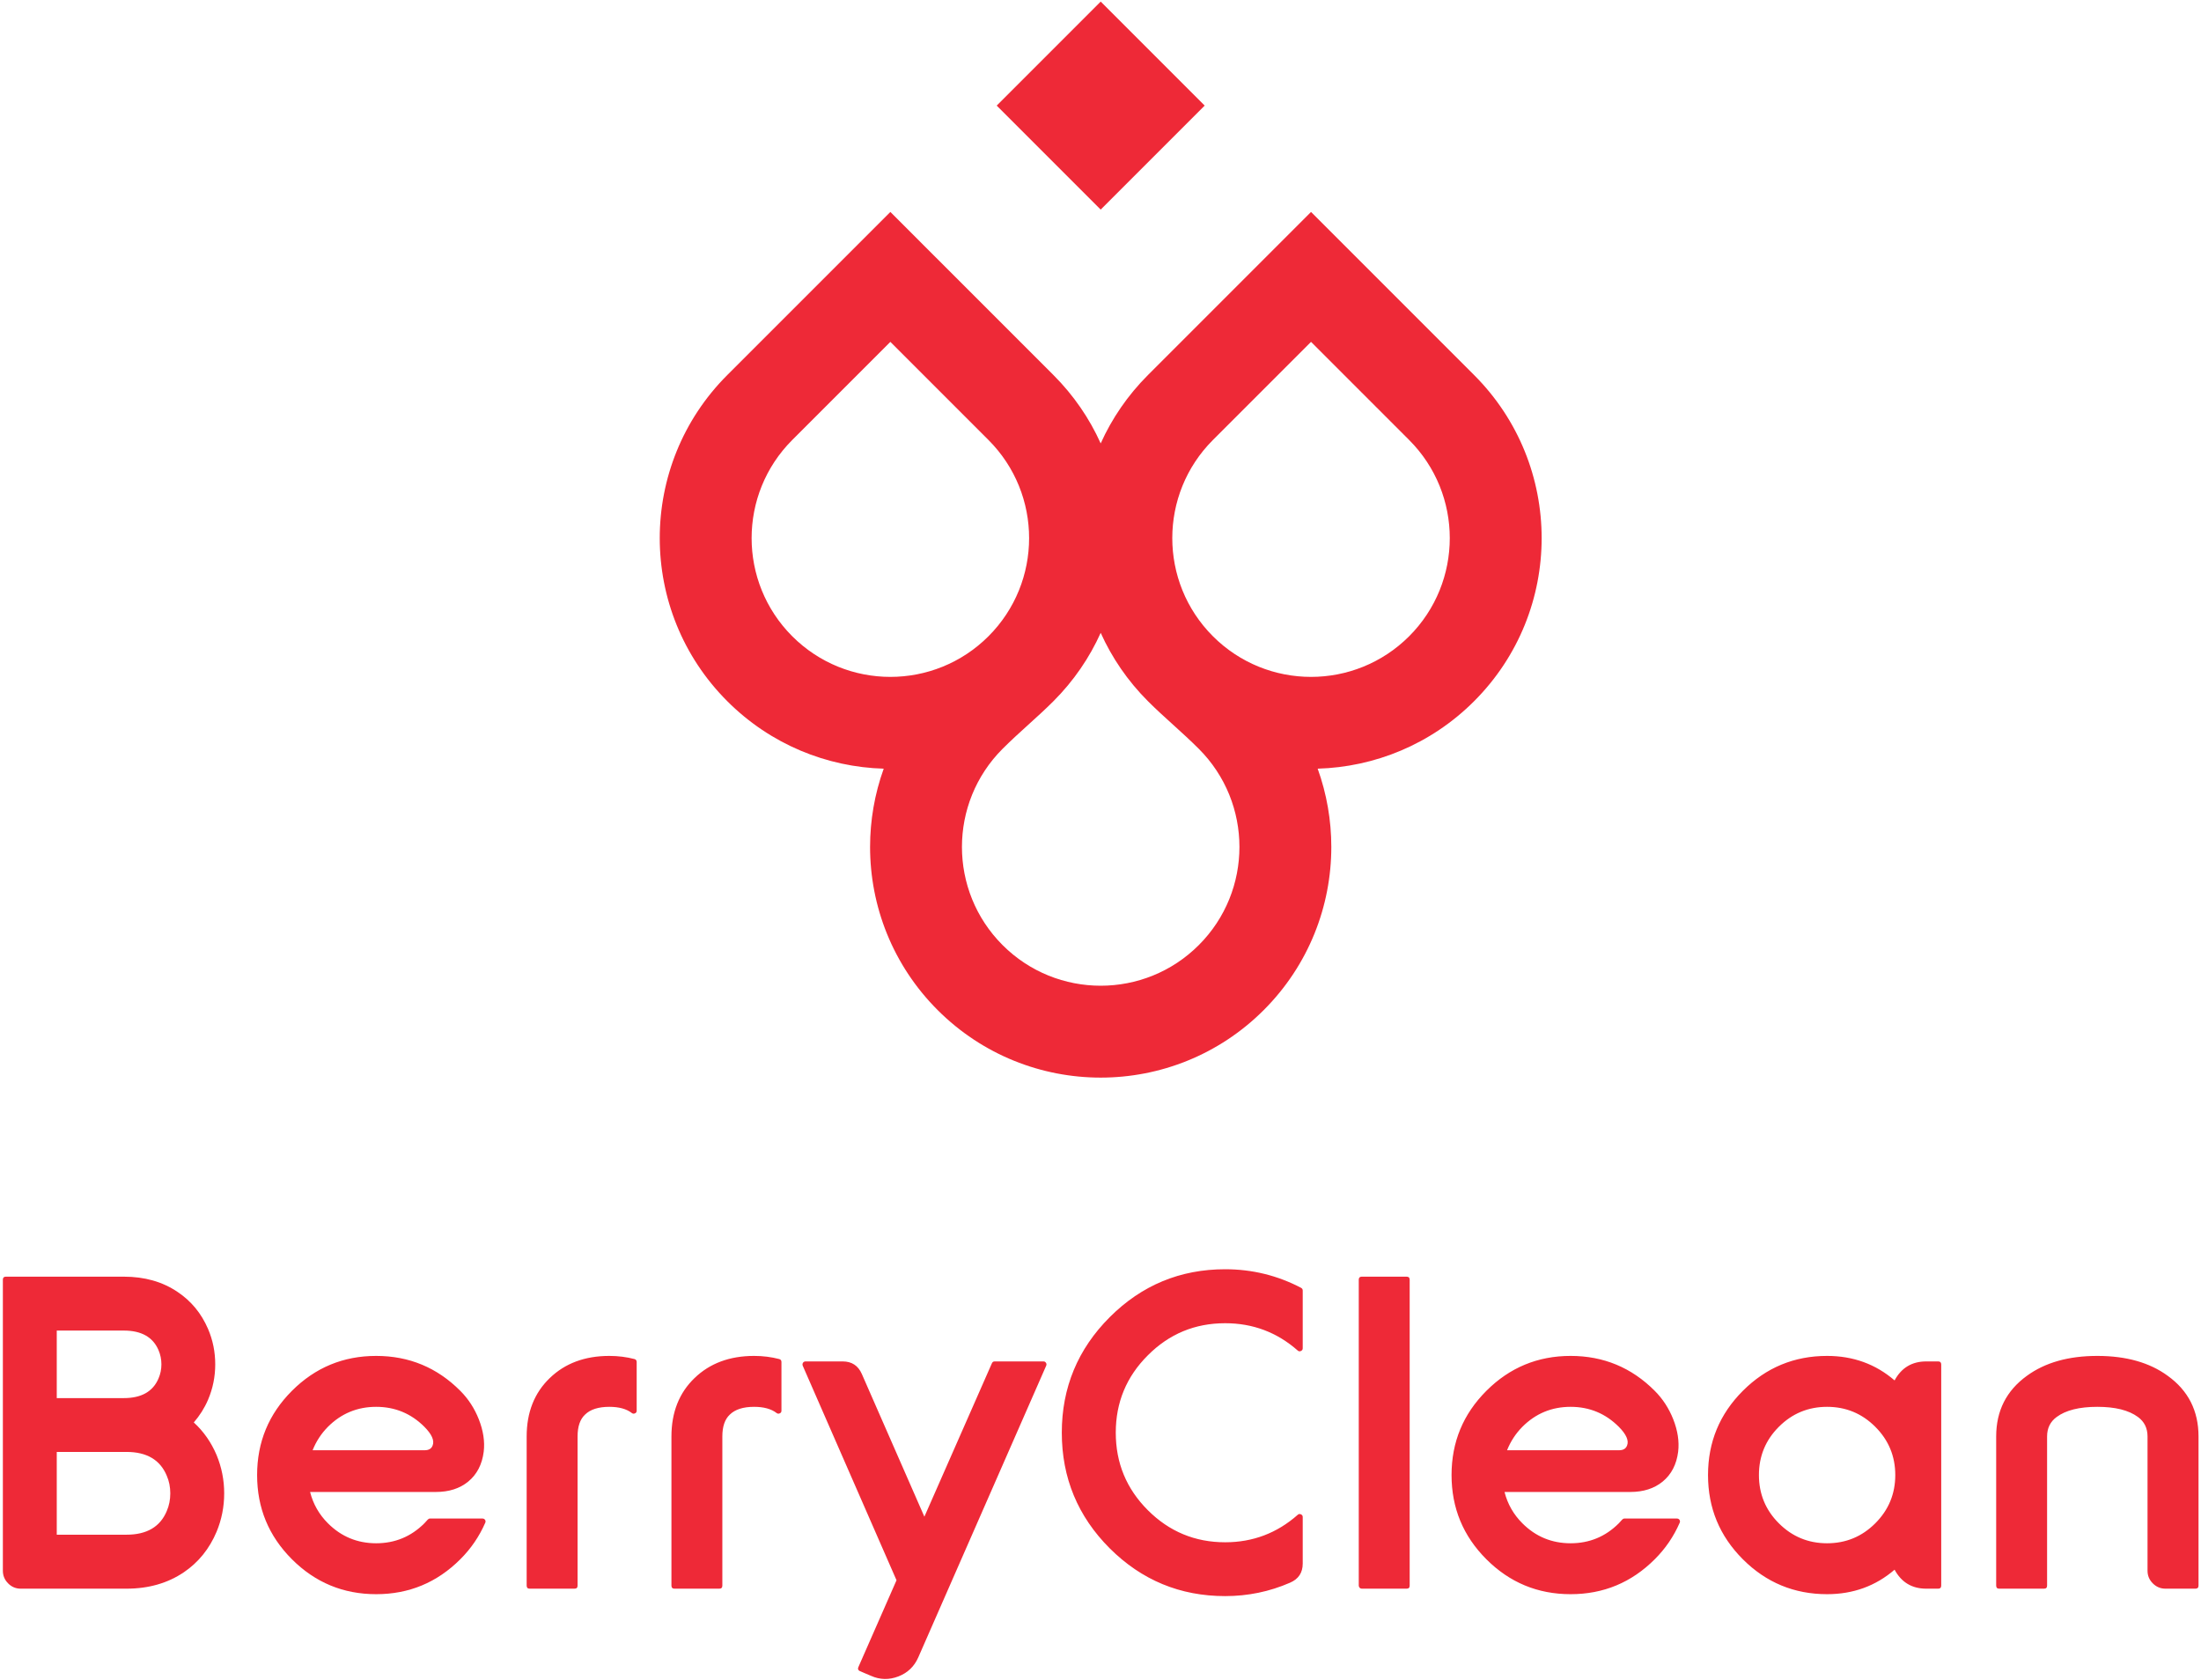 <svg width="692" height="528" viewBox="0 0 692 528" fill="none" xmlns="http://www.w3.org/2000/svg">
<path fill-rule="evenodd" clip-rule="evenodd" d="M346.061 0.5L378.755 33.196L346.061 65.89L313.366 33.196L346.061 0.5Z" fill="#EE2937"/>
<path d="M627.604 451.574C627.604 443.511 630.829 437.156 637.256 432.511C642.959 428.347 650.326 426.253 659.4 426.253C668.473 426.253 675.863 428.347 681.545 432.511C687.995 437.156 691.219 443.511 691.219 451.574V498.462C691.219 499.112 690.883 499.424 690.257 499.424H680.846C679.281 499.424 677.958 498.871 676.851 497.763C675.743 496.657 675.189 495.333 675.189 493.792V451.574C675.189 448.951 674.179 446.904 672.157 445.436C669.268 443.318 665.032 442.258 659.4 442.258C653.768 442.258 649.507 443.318 646.642 445.436C644.621 446.904 643.61 448.951 643.61 451.574V498.462C643.61 499.112 643.297 499.424 642.647 499.424H628.542C627.917 499.424 627.604 499.112 627.604 498.462V451.574ZM553.012 463.705C553.012 457.784 555.082 452.729 559.27 448.541C563.459 444.354 568.513 442.258 574.433 442.258C580.354 442.258 585.41 444.354 589.597 448.541C593.786 452.729 595.88 457.784 595.88 463.705C595.88 469.626 593.786 474.681 589.597 478.869C585.41 483.058 580.354 485.151 574.433 485.151C568.513 485.151 563.459 483.058 559.27 478.869C555.082 474.681 553.012 469.626 553.012 463.705ZM610.323 428.948C610.323 428.299 610.008 427.985 609.383 427.985H605.604C601.127 427.985 597.806 429.983 595.663 433.955C589.719 428.828 582.641 426.253 574.433 426.253C564.108 426.253 555.273 429.911 547.957 437.228C540.64 444.546 537.005 453.355 537.005 463.705C537.005 474.055 540.64 482.864 547.957 490.182C555.273 497.499 564.108 501.157 574.433 501.157C582.641 501.157 589.719 498.582 595.663 493.455C597.806 497.427 601.127 499.424 605.604 499.424H609.383C610.008 499.424 610.323 499.112 610.323 498.462V428.948ZM508.964 448.541C504.776 444.354 499.72 442.258 493.8 442.258C487.879 442.258 482.824 444.354 478.636 448.541C476.518 450.684 474.929 453.139 473.823 455.906H509.06C510.36 455.906 511.202 455.401 511.564 454.39C512.164 452.849 511.299 450.9 508.964 448.541ZM493.8 426.253C504.149 426.253 512.961 429.911 520.252 437.228C522.78 439.755 524.73 442.765 526.078 446.183C527.474 449.744 528.002 453.139 527.617 456.364C527.112 460.359 525.5 463.488 522.756 465.752C520.083 467.942 516.69 469.025 512.551 469.025H473.027C473.991 472.828 475.868 476.102 478.636 478.869C482.824 483.058 487.879 485.151 493.8 485.151C499.72 485.151 504.776 483.058 508.964 478.869C509.325 478.484 509.663 478.099 510.022 477.713C510.216 477.498 510.457 477.376 510.722 477.376H527.232C527.594 477.376 527.859 477.521 528.052 477.81C528.219 478.099 528.244 478.388 528.099 478.701C526.222 483.009 523.598 486.861 520.252 490.182C512.936 497.499 504.126 501.157 493.8 501.157C483.475 501.157 474.64 497.499 467.324 490.182C460.006 482.864 456.371 474.055 456.371 463.705C456.371 453.355 460.006 444.546 467.324 437.228C474.64 429.911 483.475 426.253 493.8 426.253ZM443.206 402.278C443.206 401.653 442.893 401.34 442.243 401.34H428.138C427.511 401.34 427.199 401.653 427.199 402.278V498.462C427.199 498.727 427.296 498.944 427.487 499.135C427.656 499.328 427.896 499.424 428.138 499.424H442.243C442.893 499.424 443.206 499.112 443.206 498.462V402.278ZM385.198 399.007C393.671 399.007 401.637 400.955 409.075 404.854C409.412 405.048 409.58 405.337 409.58 405.696V423.87C409.58 424.255 409.388 424.544 409.003 424.712C408.641 424.882 408.304 424.833 408.015 424.568C401.517 418.839 393.91 415.975 385.198 415.975C375.714 415.975 367.602 419.321 360.887 426.061C354.147 432.776 350.801 440.887 350.801 450.371C350.801 459.902 354.147 468.014 360.887 474.754C367.602 481.469 375.714 484.839 385.198 484.839C393.91 484.839 401.517 481.949 408.015 476.197C408.304 475.933 408.641 475.885 409.003 476.053C409.388 476.222 409.58 476.487 409.58 476.896V491.53C409.58 494.419 408.232 496.416 405.585 497.548C399.135 500.363 392.322 501.76 385.198 501.76C371.046 501.76 358.938 496.752 348.899 486.74C338.863 476.701 333.833 464.572 333.833 450.371C333.833 436.217 338.863 424.11 348.899 414.073C358.938 404.036 371.046 399.007 385.198 399.007Z" fill="#EE2937"/>
<path d="M252.382 429.333C252.26 429.021 252.284 428.707 252.452 428.419C252.646 428.13 252.91 427.985 253.271 427.985H264.944C267.81 427.985 269.807 429.309 270.963 431.934L290.628 476.798L311.857 428.564C312.025 428.178 312.314 427.985 312.699 427.985H328.08C328.417 427.985 328.658 428.13 328.85 428.419C329.043 428.707 329.066 428.996 328.923 429.333L288.702 521.038C287.451 523.879 285.38 525.877 282.468 527.008C279.531 528.138 276.667 528.089 273.828 526.816L270.361 525.347C269.784 525.082 269.614 524.649 269.88 524.071L281.867 496.777L252.382 429.333ZM227.107 451.574C227.107 448.468 227.877 446.182 229.443 444.714C231.103 443.078 233.655 442.258 237.097 442.258C240.105 442.258 242.489 442.908 244.173 444.208C244.486 444.449 244.799 444.473 245.16 444.305C245.522 444.16 245.69 443.871 245.69 443.463V428.178C245.69 427.673 245.449 427.36 244.992 427.239C242.489 426.589 239.865 426.252 237.097 426.252C229.394 426.252 223.161 428.588 218.37 433.209C213.533 437.854 211.102 443.992 211.102 451.574V498.461C211.102 499.112 211.414 499.424 212.04 499.424H226.145C226.794 499.424 227.107 499.112 227.107 498.461V451.574ZM181.592 451.574C181.592 448.468 182.362 446.182 183.927 444.714C185.587 443.078 188.139 442.258 191.581 442.258C194.589 442.258 196.973 442.908 198.658 444.208C198.97 444.449 199.283 444.473 199.645 444.305C200.005 444.16 200.174 443.871 200.174 443.463V428.178C200.174 427.673 199.933 427.36 199.475 427.239C196.973 426.589 194.349 426.252 191.581 426.252C183.879 426.252 177.644 428.588 172.855 433.209C168.016 437.854 165.585 443.992 165.585 451.574V498.461C165.585 499.112 165.898 499.424 166.525 499.424H180.629C181.279 499.424 181.592 499.112 181.592 498.461V451.574ZM133.428 448.54C129.24 444.353 124.185 442.258 118.264 442.258C112.343 442.258 107.289 444.353 103.1 448.54C100.982 450.683 99.393 453.138 98.286 455.906H133.524C134.824 455.906 135.666 455.401 136.027 454.39C136.63 452.849 135.764 450.9 133.428 448.54ZM118.264 426.252C128.615 426.252 137.424 429.911 144.717 437.228C147.245 439.755 149.195 442.765 150.541 446.182C151.939 449.744 152.467 453.138 152.082 456.364C151.577 460.359 149.964 463.488 147.22 465.752C144.549 467.941 141.154 469.025 137.015 469.025H97.492C98.454 472.827 100.331 476.101 103.1 478.869C107.289 483.057 112.343 485.151 118.264 485.151C124.185 485.151 129.24 483.057 133.428 478.869C133.789 478.484 134.126 478.098 134.487 477.712C134.679 477.498 134.921 477.376 135.185 477.376H151.696C152.058 477.376 152.323 477.521 152.516 477.81C152.683 478.099 152.708 478.387 152.564 478.7C150.686 483.009 148.062 486.86 144.717 490.182C137.4 497.499 128.591 501.157 118.264 501.157C107.939 501.157 99.104 497.499 91.787 490.182C84.47 482.864 80.835 474.055 80.835 463.705C80.835 453.354 84.47 444.546 91.787 437.228C99.104 429.911 107.939 426.252 118.264 426.252ZM17.845 482.456H39.773C46.151 482.456 50.364 479.976 52.433 475.017C53.18 473.284 53.54 471.431 53.54 469.458C53.54 467.484 53.18 465.63 52.433 463.922C50.364 458.939 46.151 456.436 39.773 456.436H17.845V482.456ZM17.845 418.285V439.515H38.93C44.442 439.515 48.077 437.469 49.834 433.352C50.436 431.957 50.748 430.489 50.748 428.901C50.748 427.311 50.436 425.82 49.834 424.423C48.077 420.332 44.442 418.285 38.93 418.285H17.845ZM60.929 447.169C64.01 449.985 66.394 453.403 68.102 457.423C69.691 461.274 70.485 465.269 70.485 469.458C70.485 473.669 69.691 477.689 68.102 481.516C65.841 486.884 62.423 491.12 57.825 494.25C52.746 497.691 46.729 499.424 39.773 499.424H6.532C4.992 499.424 3.644 498.871 2.561 497.763C1.454 496.657 0.901 495.332 0.901 493.792V402.278C0.901 401.653 1.213 401.34 1.839 401.34H38.93C45.452 401.34 51.061 402.929 55.779 406.106C60.087 408.971 63.289 412.846 65.407 417.757C66.924 421.294 67.669 425.001 67.669 428.901C67.669 432.776 66.924 436.506 65.407 440.045C64.276 442.692 62.759 445.051 60.929 447.169Z" fill="#EE2937"/>
<path d="M346.061 338.763C327.508 338.763 308.949 331.68 294.791 317.523C280.634 303.366 273.554 284.807 273.554 266.254C273.554 257.918 274.985 249.582 277.842 241.644C259.99 241.132 242.288 234.062 228.662 220.436C214.504 206.279 207.425 187.72 207.425 169.167C207.425 150.614 214.504 132.055 228.662 117.898L269.721 76.84L279.932 66.63L290.142 76.84L331.201 117.898C337.6 124.297 342.553 131.597 346.061 139.387V139.386L346.062 139.387C349.57 131.597 354.522 124.297 360.922 117.898L401.981 76.84L412.191 66.63L422.402 76.84L463.459 117.898C477.618 132.055 484.698 150.614 484.698 169.167C484.698 187.72 477.618 206.279 463.459 220.436C449.834 234.062 432.132 241.132 414.281 241.644C417.138 249.582 418.568 257.918 418.568 266.254C418.568 284.807 411.488 303.366 397.33 317.523C383.173 331.68 364.615 338.763 346.062 338.763H346.061ZM346.061 198.947V198.947C342.553 206.738 337.6 214.036 331.201 220.436C326.106 225.53 320.48 230.139 315.213 235.405C306.698 243.92 302.438 255.087 302.438 266.254C302.438 277.42 306.698 288.587 315.213 297.101C323.727 305.617 334.896 309.878 346.061 309.878H346.062C357.227 309.878 368.395 305.617 376.909 297.101C385.425 288.587 389.683 277.42 389.683 266.254C389.683 255.087 385.425 243.92 376.909 235.405C371.643 230.139 366.016 225.53 360.922 220.436C354.522 214.036 349.57 206.738 346.062 198.947L346.061 198.947ZM368.569 169.167C368.569 180.333 372.828 191.501 381.343 200.016C389.858 208.53 401.025 212.791 412.191 212.791C423.357 212.791 434.524 208.53 443.04 200.016C451.554 191.501 455.813 180.333 455.813 169.167C455.813 158.002 451.554 146.835 443.04 138.319L412.191 107.471L381.343 138.319C372.828 146.835 368.569 158.002 368.569 169.167ZM323.554 169.167C323.554 158.002 319.294 146.835 310.78 138.319L279.932 107.471L249.083 138.319C240.569 146.835 236.309 158.002 236.309 169.167C236.309 180.333 240.569 191.501 249.083 200.016C257.598 208.53 268.765 212.791 279.932 212.791C291.098 212.791 302.264 208.53 310.78 200.016C319.294 191.501 323.554 180.333 323.554 169.167Z" fill="#EE2937"/>
</svg>
